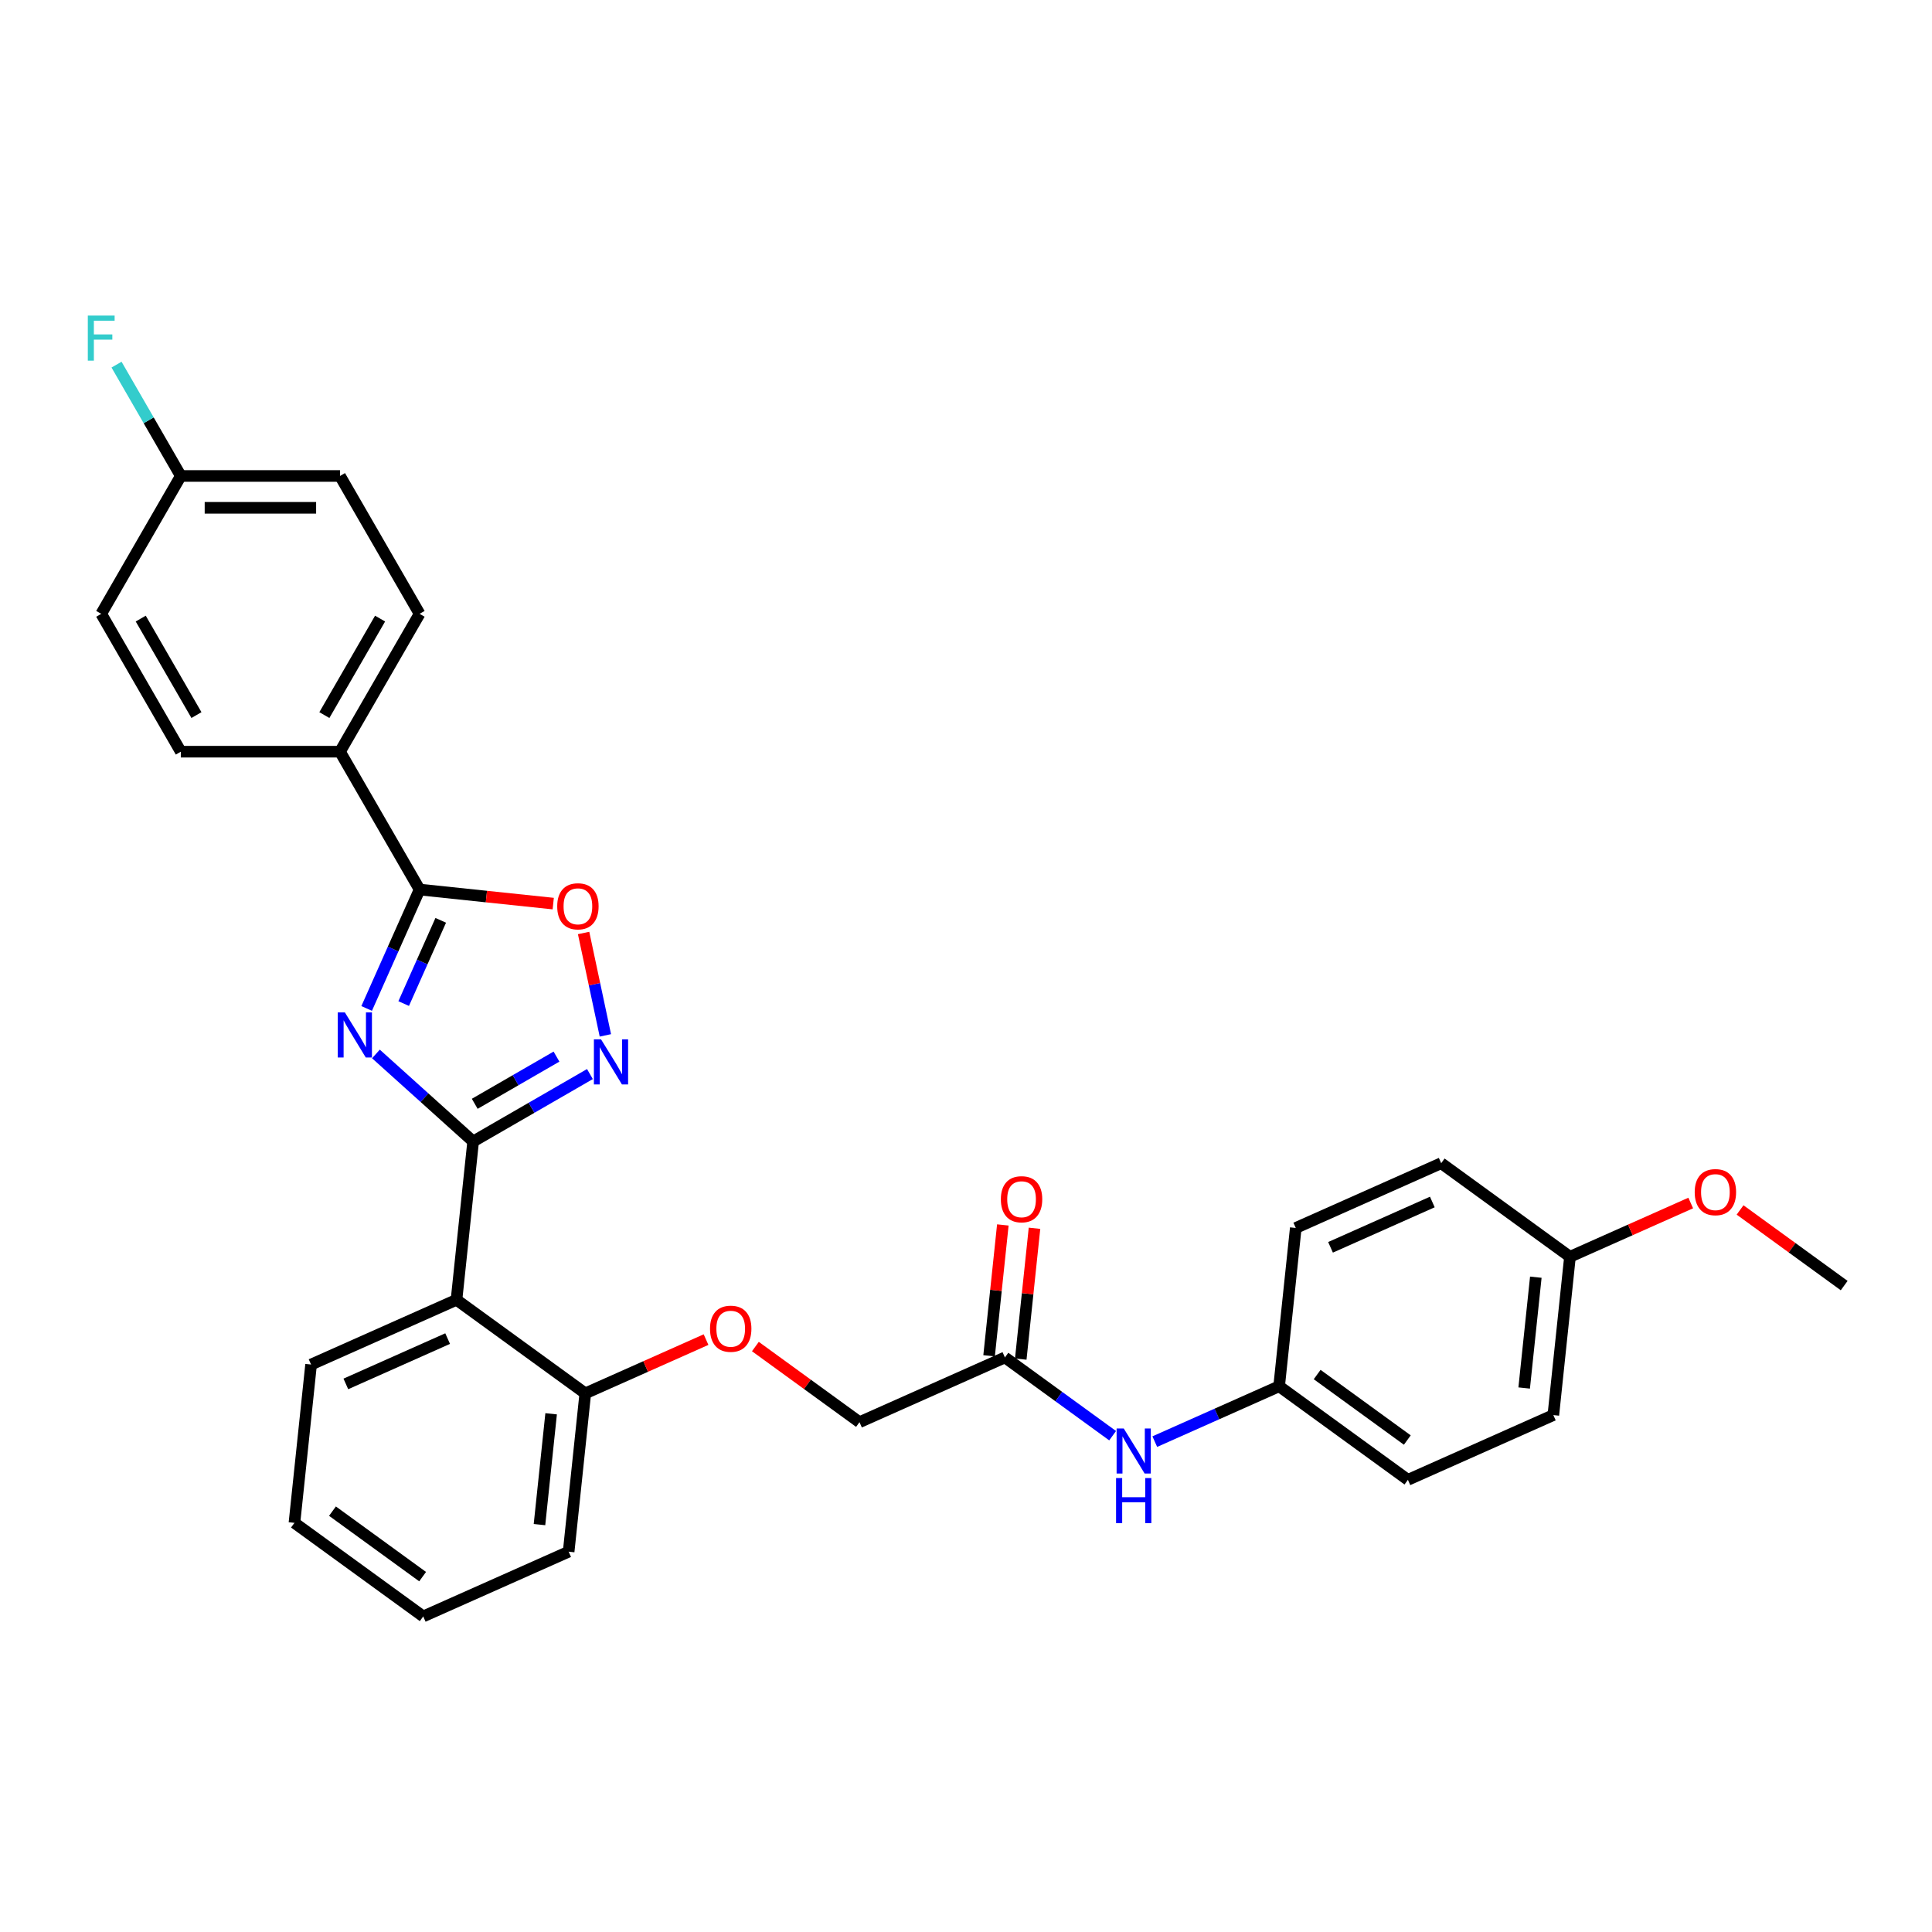 <?xml version='1.0' encoding='iso-8859-1'?>
<svg version='1.1' baseProfile='full'
              xmlns='http://www.w3.org/2000/svg'
                      xmlns:rdkit='http://www.rdkit.org/xml'
                      xmlns:xlink='http://www.w3.org/1999/xlink'
                  xml:space='preserve'
width='1000px' height='1000px' viewBox='0 0 1000 1000'>
<!-- END OF HEADER -->
<rect style='opacity:1.0;fill:#FFFFFF;stroke:none' width='1000' height='1000' x='0' y='0'> </rect>
<path class='bond-0' d='M 194.577,545.522 L 219.738,568.177' style='fill:none;fill-rule:evenodd;stroke:#0000FF;stroke-width:6px;stroke-linecap:butt;stroke-linejoin:miter;stroke-opacity:1' />
<path class='bond-0' d='M 219.738,568.177 L 244.899,590.832' style='fill:none;fill-rule:evenodd;stroke:#000000;stroke-width:6px;stroke-linecap:butt;stroke-linejoin:miter;stroke-opacity:1' />
<path class='bond-2' d='M 189.78,521.973 L 203.48,491.201' style='fill:none;fill-rule:evenodd;stroke:#0000FF;stroke-width:6px;stroke-linecap:butt;stroke-linejoin:miter;stroke-opacity:1' />
<path class='bond-2' d='M 203.48,491.201 L 217.181,460.428' style='fill:none;fill-rule:evenodd;stroke:#000000;stroke-width:6px;stroke-linecap:butt;stroke-linejoin:miter;stroke-opacity:1' />
<path class='bond-2' d='M 208.944,519.443 L 218.534,497.903' style='fill:none;fill-rule:evenodd;stroke:#0000FF;stroke-width:6px;stroke-linecap:butt;stroke-linejoin:miter;stroke-opacity:1' />
<path class='bond-2' d='M 218.534,497.903 L 228.125,476.363' style='fill:none;fill-rule:evenodd;stroke:#000000;stroke-width:6px;stroke-linecap:butt;stroke-linejoin:miter;stroke-opacity:1' />
<path class='bond-1' d='M 244.899,590.832 L 275.122,573.383' style='fill:none;fill-rule:evenodd;stroke:#000000;stroke-width:6px;stroke-linecap:butt;stroke-linejoin:miter;stroke-opacity:1' />
<path class='bond-1' d='M 275.122,573.383 L 305.345,555.933' style='fill:none;fill-rule:evenodd;stroke:#0000FF;stroke-width:6px;stroke-linecap:butt;stroke-linejoin:miter;stroke-opacity:1' />
<path class='bond-1' d='M 245.726,571.326 L 266.883,559.111' style='fill:none;fill-rule:evenodd;stroke:#000000;stroke-width:6px;stroke-linecap:butt;stroke-linejoin:miter;stroke-opacity:1' />
<path class='bond-1' d='M 266.883,559.111 L 288.039,546.897' style='fill:none;fill-rule:evenodd;stroke:#0000FF;stroke-width:6px;stroke-linecap:butt;stroke-linejoin:miter;stroke-opacity:1' />
<path class='bond-3' d='M 244.899,590.832 L 236.286,672.775' style='fill:none;fill-rule:evenodd;stroke:#000000;stroke-width:6px;stroke-linecap:butt;stroke-linejoin:miter;stroke-opacity:1' />
<path class='bond-30' d='M 313.337,535.908 L 307.704,509.41' style='fill:none;fill-rule:evenodd;stroke:#0000FF;stroke-width:6px;stroke-linecap:butt;stroke-linejoin:miter;stroke-opacity:1' />
<path class='bond-30' d='M 307.704,509.41 L 302.072,482.911' style='fill:none;fill-rule:evenodd;stroke:#FF0000;stroke-width:6px;stroke-linecap:butt;stroke-linejoin:miter;stroke-opacity:1' />
<path class='bond-4' d='M 217.181,460.428 L 251.767,464.064' style='fill:none;fill-rule:evenodd;stroke:#000000;stroke-width:6px;stroke-linecap:butt;stroke-linejoin:miter;stroke-opacity:1' />
<path class='bond-4' d='M 251.767,464.064 L 286.353,467.699' style='fill:none;fill-rule:evenodd;stroke:#FF0000;stroke-width:6px;stroke-linecap:butt;stroke-linejoin:miter;stroke-opacity:1' />
<path class='bond-5' d='M 217.181,460.428 L 175.984,389.073' style='fill:none;fill-rule:evenodd;stroke:#000000;stroke-width:6px;stroke-linecap:butt;stroke-linejoin:miter;stroke-opacity:1' />
<path class='bond-7' d='M 236.286,672.775 L 302.945,721.205' style='fill:none;fill-rule:evenodd;stroke:#000000;stroke-width:6px;stroke-linecap:butt;stroke-linejoin:miter;stroke-opacity:1' />
<path class='bond-20' d='M 236.286,672.775 L 161.015,706.288' style='fill:none;fill-rule:evenodd;stroke:#000000;stroke-width:6px;stroke-linecap:butt;stroke-linejoin:miter;stroke-opacity:1' />
<path class='bond-20' d='M 231.698,692.856 L 179.009,716.315' style='fill:none;fill-rule:evenodd;stroke:#000000;stroke-width:6px;stroke-linecap:butt;stroke-linejoin:miter;stroke-opacity:1' />
<path class='bond-11' d='M 175.984,389.073 L 217.181,317.717' style='fill:none;fill-rule:evenodd;stroke:#000000;stroke-width:6px;stroke-linecap:butt;stroke-linejoin:miter;stroke-opacity:1' />
<path class='bond-11' d='M 167.892,370.13 L 196.73,320.181' style='fill:none;fill-rule:evenodd;stroke:#000000;stroke-width:6px;stroke-linecap:butt;stroke-linejoin:miter;stroke-opacity:1' />
<path class='bond-12' d='M 175.984,389.073 L 93.589,389.073' style='fill:none;fill-rule:evenodd;stroke:#000000;stroke-width:6px;stroke-linecap:butt;stroke-linejoin:miter;stroke-opacity:1' />
<path class='bond-6' d='M 520.145,702.61 L 444.874,736.122' style='fill:none;fill-rule:evenodd;stroke:#000000;stroke-width:6px;stroke-linecap:butt;stroke-linejoin:miter;stroke-opacity:1' />
<path class='bond-8' d='M 520.145,702.61 L 548.02,722.862' style='fill:none;fill-rule:evenodd;stroke:#000000;stroke-width:6px;stroke-linecap:butt;stroke-linejoin:miter;stroke-opacity:1' />
<path class='bond-8' d='M 548.02,722.862 L 575.894,743.114' style='fill:none;fill-rule:evenodd;stroke:#0000FF;stroke-width:6px;stroke-linecap:butt;stroke-linejoin:miter;stroke-opacity:1' />
<path class='bond-10' d='M 528.339,703.471 L 531.898,669.61' style='fill:none;fill-rule:evenodd;stroke:#000000;stroke-width:6px;stroke-linecap:butt;stroke-linejoin:miter;stroke-opacity:1' />
<path class='bond-10' d='M 531.898,669.61 L 535.457,635.749' style='fill:none;fill-rule:evenodd;stroke:#FF0000;stroke-width:6px;stroke-linecap:butt;stroke-linejoin:miter;stroke-opacity:1' />
<path class='bond-10' d='M 511.951,701.748 L 515.51,667.888' style='fill:none;fill-rule:evenodd;stroke:#000000;stroke-width:6px;stroke-linecap:butt;stroke-linejoin:miter;stroke-opacity:1' />
<path class='bond-10' d='M 515.51,667.888 L 519.068,634.027' style='fill:none;fill-rule:evenodd;stroke:#FF0000;stroke-width:6px;stroke-linecap:butt;stroke-linejoin:miter;stroke-opacity:1' />
<path class='bond-9' d='M 302.945,721.205 L 334.195,707.292' style='fill:none;fill-rule:evenodd;stroke:#000000;stroke-width:6px;stroke-linecap:butt;stroke-linejoin:miter;stroke-opacity:1' />
<path class='bond-9' d='M 334.195,707.292 L 365.445,693.378' style='fill:none;fill-rule:evenodd;stroke:#FF0000;stroke-width:6px;stroke-linecap:butt;stroke-linejoin:miter;stroke-opacity:1' />
<path class='bond-26' d='M 302.945,721.205 L 294.332,803.148' style='fill:none;fill-rule:evenodd;stroke:#000000;stroke-width:6px;stroke-linecap:butt;stroke-linejoin:miter;stroke-opacity:1' />
<path class='bond-26' d='M 285.264,731.774 L 279.235,789.134' style='fill:none;fill-rule:evenodd;stroke:#000000;stroke-width:6px;stroke-linecap:butt;stroke-linejoin:miter;stroke-opacity:1' />
<path class='bond-14' d='M 597.712,746.183 L 629.893,731.855' style='fill:none;fill-rule:evenodd;stroke:#0000FF;stroke-width:6px;stroke-linecap:butt;stroke-linejoin:miter;stroke-opacity:1' />
<path class='bond-14' d='M 629.893,731.855 L 662.074,717.527' style='fill:none;fill-rule:evenodd;stroke:#000000;stroke-width:6px;stroke-linecap:butt;stroke-linejoin:miter;stroke-opacity:1' />
<path class='bond-13' d='M 390.987,696.971 L 417.93,716.547' style='fill:none;fill-rule:evenodd;stroke:#FF0000;stroke-width:6px;stroke-linecap:butt;stroke-linejoin:miter;stroke-opacity:1' />
<path class='bond-13' d='M 417.93,716.547 L 444.874,736.122' style='fill:none;fill-rule:evenodd;stroke:#000000;stroke-width:6px;stroke-linecap:butt;stroke-linejoin:miter;stroke-opacity:1' />
<path class='bond-18' d='M 217.181,317.717 L 175.984,246.362' style='fill:none;fill-rule:evenodd;stroke:#000000;stroke-width:6px;stroke-linecap:butt;stroke-linejoin:miter;stroke-opacity:1' />
<path class='bond-17' d='M 93.589,389.073 L 52.392,317.717' style='fill:none;fill-rule:evenodd;stroke:#000000;stroke-width:6px;stroke-linecap:butt;stroke-linejoin:miter;stroke-opacity:1' />
<path class='bond-17' d='M 101.681,370.13 L 72.843,320.181' style='fill:none;fill-rule:evenodd;stroke:#000000;stroke-width:6px;stroke-linecap:butt;stroke-linejoin:miter;stroke-opacity:1' />
<path class='bond-21' d='M 662.074,717.527 L 670.687,635.584' style='fill:none;fill-rule:evenodd;stroke:#000000;stroke-width:6px;stroke-linecap:butt;stroke-linejoin:miter;stroke-opacity:1' />
<path class='bond-22' d='M 662.074,717.527 L 728.733,765.957' style='fill:none;fill-rule:evenodd;stroke:#000000;stroke-width:6px;stroke-linecap:butt;stroke-linejoin:miter;stroke-opacity:1' />
<path class='bond-22' d='M 681.759,711.46 L 728.42,745.361' style='fill:none;fill-rule:evenodd;stroke:#000000;stroke-width:6px;stroke-linecap:butt;stroke-linejoin:miter;stroke-opacity:1' />
<path class='bond-15' d='M 93.589,246.362 L 52.392,317.717' style='fill:none;fill-rule:evenodd;stroke:#000000;stroke-width:6px;stroke-linecap:butt;stroke-linejoin:miter;stroke-opacity:1' />
<path class='bond-19' d='M 93.589,246.362 L 76.953,217.547' style='fill:none;fill-rule:evenodd;stroke:#000000;stroke-width:6px;stroke-linecap:butt;stroke-linejoin:miter;stroke-opacity:1' />
<path class='bond-19' d='M 76.953,217.547 L 60.317,188.733' style='fill:none;fill-rule:evenodd;stroke:#33CCCC;stroke-width:6px;stroke-linecap:butt;stroke-linejoin:miter;stroke-opacity:1' />
<path class='bond-31' d='M 93.589,246.362 L 175.984,246.362' style='fill:none;fill-rule:evenodd;stroke:#000000;stroke-width:6px;stroke-linecap:butt;stroke-linejoin:miter;stroke-opacity:1' />
<path class='bond-31' d='M 105.948,262.841 L 163.624,262.841' style='fill:none;fill-rule:evenodd;stroke:#000000;stroke-width:6px;stroke-linecap:butt;stroke-linejoin:miter;stroke-opacity:1' />
<path class='bond-16' d='M 812.616,650.501 L 804.004,732.444' style='fill:none;fill-rule:evenodd;stroke:#000000;stroke-width:6px;stroke-linecap:butt;stroke-linejoin:miter;stroke-opacity:1' />
<path class='bond-16' d='M 794.936,661.07 L 788.907,718.43' style='fill:none;fill-rule:evenodd;stroke:#000000;stroke-width:6px;stroke-linecap:butt;stroke-linejoin:miter;stroke-opacity:1' />
<path class='bond-25' d='M 812.616,650.501 L 843.866,636.588' style='fill:none;fill-rule:evenodd;stroke:#000000;stroke-width:6px;stroke-linecap:butt;stroke-linejoin:miter;stroke-opacity:1' />
<path class='bond-25' d='M 843.866,636.588 L 875.116,622.675' style='fill:none;fill-rule:evenodd;stroke:#FF0000;stroke-width:6px;stroke-linecap:butt;stroke-linejoin:miter;stroke-opacity:1' />
<path class='bond-33' d='M 812.616,650.501 L 745.958,602.071' style='fill:none;fill-rule:evenodd;stroke:#000000;stroke-width:6px;stroke-linecap:butt;stroke-linejoin:miter;stroke-opacity:1' />
<path class='bond-28' d='M 161.015,706.288 L 152.403,788.231' style='fill:none;fill-rule:evenodd;stroke:#000000;stroke-width:6px;stroke-linecap:butt;stroke-linejoin:miter;stroke-opacity:1' />
<path class='bond-24' d='M 670.687,635.584 L 745.958,602.071' style='fill:none;fill-rule:evenodd;stroke:#000000;stroke-width:6px;stroke-linecap:butt;stroke-linejoin:miter;stroke-opacity:1' />
<path class='bond-24' d='M 688.68,645.611 L 741.37,622.152' style='fill:none;fill-rule:evenodd;stroke:#000000;stroke-width:6px;stroke-linecap:butt;stroke-linejoin:miter;stroke-opacity:1' />
<path class='bond-23' d='M 728.733,765.957 L 804.004,732.444' style='fill:none;fill-rule:evenodd;stroke:#000000;stroke-width:6px;stroke-linecap:butt;stroke-linejoin:miter;stroke-opacity:1' />
<path class='bond-27' d='M 900.658,626.267 L 927.602,645.843' style='fill:none;fill-rule:evenodd;stroke:#FF0000;stroke-width:6px;stroke-linecap:butt;stroke-linejoin:miter;stroke-opacity:1' />
<path class='bond-27' d='M 927.602,645.843 L 954.545,665.419' style='fill:none;fill-rule:evenodd;stroke:#000000;stroke-width:6px;stroke-linecap:butt;stroke-linejoin:miter;stroke-opacity:1' />
<path class='bond-32' d='M 294.332,803.148 L 219.061,836.661' style='fill:none;fill-rule:evenodd;stroke:#000000;stroke-width:6px;stroke-linecap:butt;stroke-linejoin:miter;stroke-opacity:1' />
<path class='bond-29' d='M 152.403,788.231 L 219.061,836.661' style='fill:none;fill-rule:evenodd;stroke:#000000;stroke-width:6px;stroke-linecap:butt;stroke-linejoin:miter;stroke-opacity:1' />
<path class='bond-29' d='M 172.088,782.163 L 218.748,816.065' style='fill:none;fill-rule:evenodd;stroke:#000000;stroke-width:6px;stroke-linecap:butt;stroke-linejoin:miter;stroke-opacity:1' />
<path  class='atom-0' d='M 178.51 524.032
L 186.156 536.392
Q 186.914 537.611, 188.134 539.819
Q 189.353 542.027, 189.419 542.159
L 189.419 524.032
L 192.517 524.032
L 192.517 547.366
L 189.32 547.366
L 181.114 533.854
Q 180.158 532.272, 179.136 530.459
Q 178.148 528.646, 177.851 528.086
L 177.851 547.366
L 174.819 547.366
L 174.819 524.032
L 178.51 524.032
' fill='#0000FF'/>
<path  class='atom-2' d='M 311.097 537.968
L 318.743 550.327
Q 319.501 551.546, 320.72 553.755
Q 321.94 555.963, 322.006 556.095
L 322.006 537.968
L 325.104 537.968
L 325.104 561.302
L 321.907 561.302
L 313.7 547.789
Q 312.744 546.207, 311.723 544.395
Q 310.734 542.582, 310.437 542.022
L 310.437 561.302
L 307.405 561.302
L 307.405 537.968
L 311.097 537.968
' fill='#0000FF'/>
<path  class='atom-5' d='M 288.412 469.107
Q 288.412 463.504, 291.181 460.373
Q 293.949 457.242, 299.124 457.242
Q 304.298 457.242, 307.066 460.373
Q 309.835 463.504, 309.835 469.107
Q 309.835 474.776, 307.034 478.006
Q 304.232 481.202, 299.124 481.202
Q 293.982 481.202, 291.181 478.006
Q 288.412 474.809, 288.412 469.107
M 299.124 478.566
Q 302.683 478.566, 304.595 476.193
Q 306.539 473.787, 306.539 469.107
Q 306.539 464.526, 304.595 462.219
Q 302.683 459.879, 299.124 459.879
Q 295.564 459.879, 293.62 462.186
Q 291.708 464.493, 291.708 469.107
Q 291.708 473.82, 293.62 476.193
Q 295.564 478.566, 299.124 478.566
' fill='#FF0000'/>
<path  class='atom-9' d='M 581.645 739.373
L 589.292 751.732
Q 590.05 752.951, 591.269 755.16
Q 592.489 757.368, 592.554 757.5
L 592.554 739.373
L 595.652 739.373
L 595.652 762.707
L 592.456 762.707
L 584.249 749.194
Q 583.293 747.612, 582.272 745.8
Q 581.283 743.987, 580.986 743.427
L 580.986 762.707
L 577.954 762.707
L 577.954 739.373
L 581.645 739.373
' fill='#0000FF'/>
<path  class='atom-9' d='M 577.674 765.04
L 580.838 765.04
L 580.838 774.961
L 592.769 774.961
L 592.769 765.04
L 595.933 765.04
L 595.933 788.374
L 592.769 788.374
L 592.769 777.597
L 580.838 777.597
L 580.838 788.374
L 577.674 788.374
L 577.674 765.04
' fill='#0000FF'/>
<path  class='atom-10' d='M 367.504 687.758
Q 367.504 682.155, 370.273 679.024
Q 373.041 675.893, 378.216 675.893
Q 383.39 675.893, 386.158 679.024
Q 388.927 682.155, 388.927 687.758
Q 388.927 693.427, 386.125 696.657
Q 383.324 699.854, 378.216 699.854
Q 373.074 699.854, 370.273 696.657
Q 367.504 693.46, 367.504 687.758
M 378.216 697.217
Q 381.775 697.217, 383.687 694.844
Q 385.631 692.438, 385.631 687.758
Q 385.631 683.177, 383.687 680.87
Q 381.775 678.53, 378.216 678.53
Q 374.656 678.53, 372.712 680.837
Q 370.8 683.144, 370.8 687.758
Q 370.8 692.471, 372.712 694.844
Q 374.656 697.217, 378.216 697.217
' fill='#FF0000'/>
<path  class='atom-11' d='M 518.046 620.733
Q 518.046 615.13, 520.815 611.999
Q 523.583 608.868, 528.757 608.868
Q 533.932 608.868, 536.7 611.999
Q 539.469 615.13, 539.469 620.733
Q 539.469 626.401, 536.667 629.631
Q 533.866 632.828, 528.757 632.828
Q 523.616 632.828, 520.815 629.631
Q 518.046 626.434, 518.046 620.733
M 528.757 630.191
Q 532.317 630.191, 534.228 627.819
Q 536.173 625.413, 536.173 620.733
Q 536.173 616.152, 534.228 613.844
Q 532.317 611.504, 528.757 611.504
Q 525.198 611.504, 523.254 613.812
Q 521.342 616.119, 521.342 620.733
Q 521.342 625.446, 523.254 627.819
Q 525.198 630.191, 528.757 630.191
' fill='#FF0000'/>
<path  class='atom-20' d='M 45.455 163.339
L 59.33 163.339
L 59.33 166.009
L 48.586 166.009
L 48.586 173.095
L 58.143 173.095
L 58.143 175.797
L 48.586 175.797
L 48.586 186.673
L 45.455 186.673
L 45.455 163.339
' fill='#33CCCC'/>
<path  class='atom-26' d='M 877.176 617.055
Q 877.176 611.452, 879.944 608.321
Q 882.713 605.19, 887.887 605.19
Q 893.061 605.19, 895.83 608.321
Q 898.598 611.452, 898.598 617.055
Q 898.598 622.723, 895.797 625.953
Q 892.996 629.15, 887.887 629.15
Q 882.746 629.15, 879.944 625.953
Q 877.176 622.756, 877.176 617.055
M 887.887 626.513
Q 891.447 626.513, 893.358 624.141
Q 895.303 621.735, 895.303 617.055
Q 895.303 612.473, 893.358 610.166
Q 891.447 607.826, 887.887 607.826
Q 884.328 607.826, 882.383 610.133
Q 880.472 612.441, 880.472 617.055
Q 880.472 621.768, 882.383 624.141
Q 884.328 626.513, 887.887 626.513
' fill='#FF0000'/>
</svg>
